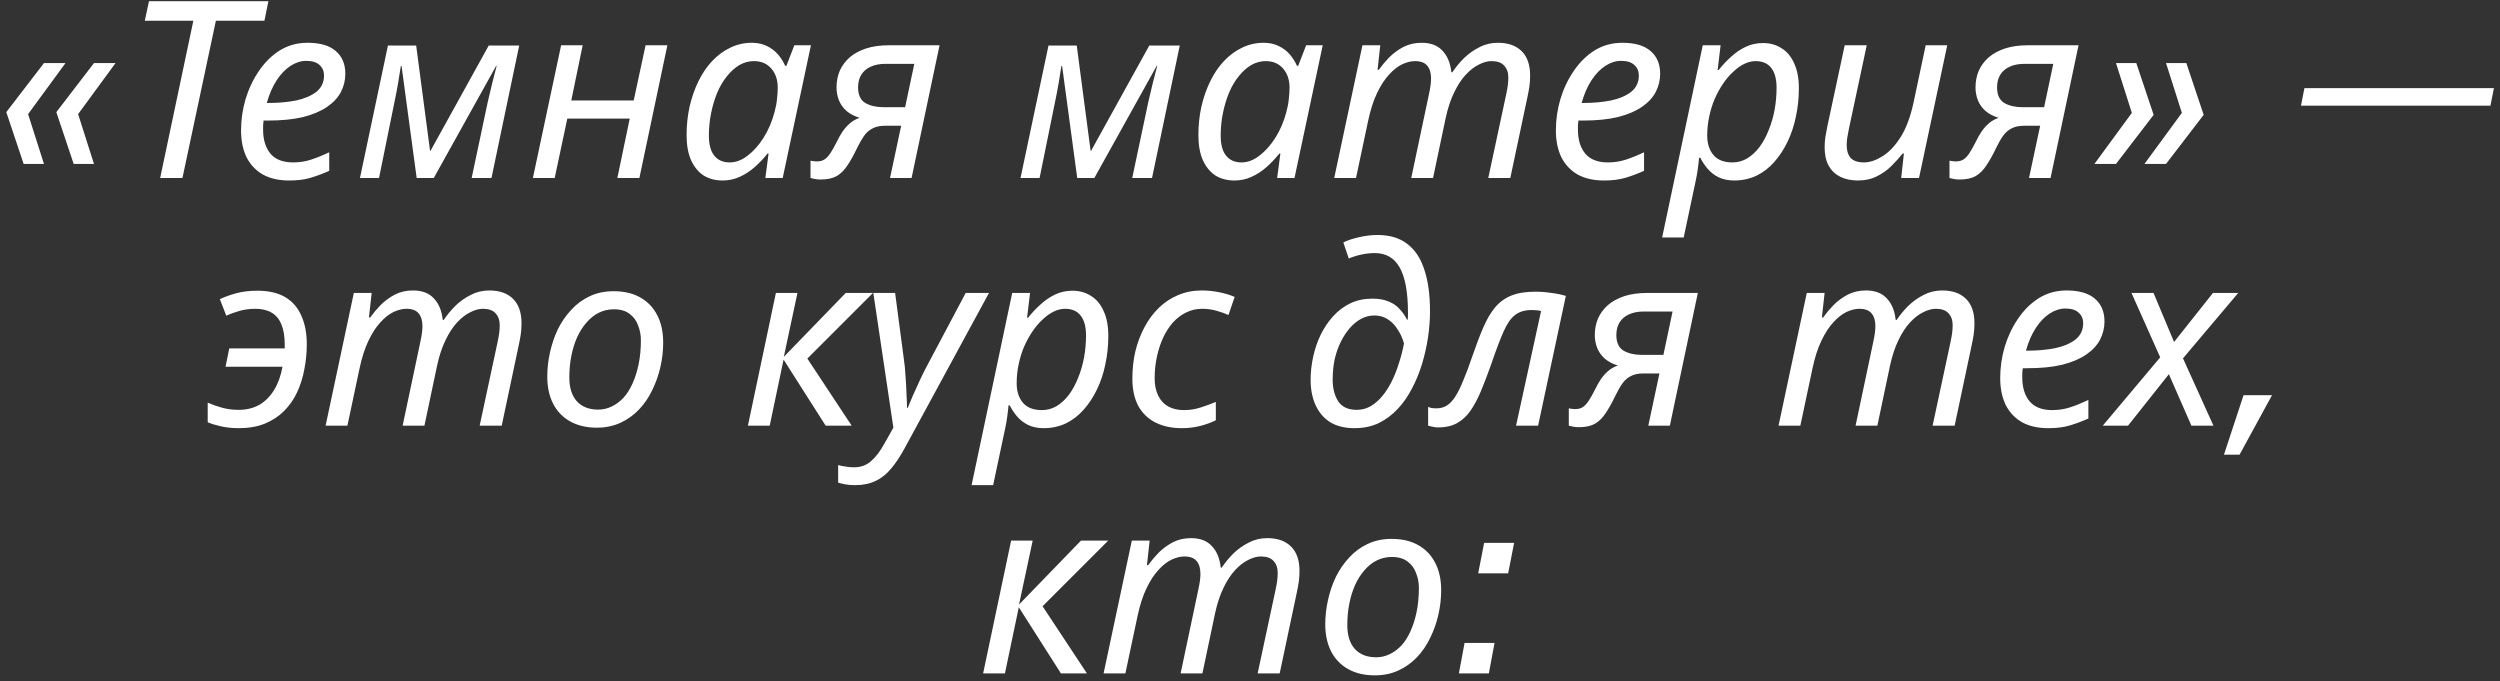 <?xml version="1.0" encoding="UTF-8"?> <svg xmlns="http://www.w3.org/2000/svg" width="323" height="88" viewBox="0 0 323 88" fill="none"><rect x="0" y="0" width="323" height="88" fill="#333333" stroke="none"/><path d="M12.142 8.152H14.926L10.094 14.744L12.142 21.176H9.518L7.278 14.488L12.142 8.152ZM5.678 8.152H8.462L3.63 14.744L5.678 21.176H3.054L0.814 14.488L5.678 8.152ZM20.692 23L24.98 2.68H18.708L19.252 0.152H34.676L34.164 2.68H27.892L23.572 23H20.692ZM37.353 23.32C36.031 23.32 34.9 23.064 33.961 22.552C33.044 22.019 32.34 21.272 31.849 20.312C31.38 19.331 31.145 18.179 31.145 16.856C31.145 15.491 31.337 14.147 31.721 12.824C32.127 11.48 32.703 10.264 33.449 9.176C34.196 8.067 35.092 7.181 36.137 6.52C37.204 5.859 38.399 5.528 39.721 5.528C41.343 5.528 42.559 5.88 43.369 6.584C44.201 7.288 44.617 8.269 44.617 9.528C44.617 10.36 44.425 11.149 44.041 11.896C43.657 12.621 43.06 13.261 42.249 13.816C41.439 14.371 40.404 14.808 39.145 15.128C37.887 15.427 36.372 15.576 34.601 15.576H34.057C34.036 15.768 34.015 15.971 33.993 16.184C33.993 16.397 33.993 16.589 33.993 16.76C33.993 18.061 34.313 19.096 34.953 19.864C35.593 20.611 36.564 20.984 37.865 20.984C38.676 20.984 39.444 20.867 40.169 20.632C40.895 20.397 41.684 20.077 42.537 19.672V22.072C41.727 22.435 40.927 22.733 40.137 22.968C39.369 23.203 38.441 23.32 37.353 23.32ZM34.697 13.304C35.977 13.304 37.161 13.197 38.249 12.984C39.337 12.749 40.212 12.376 40.873 11.864C41.535 11.331 41.865 10.627 41.865 9.752C41.865 9.197 41.673 8.749 41.289 8.408C40.927 8.045 40.351 7.864 39.561 7.864C38.879 7.864 38.207 8.077 37.545 8.504C36.884 8.931 36.287 9.549 35.753 10.36C35.22 11.171 34.793 12.152 34.473 13.304H34.697ZM46.506 23L50.122 5.88H53.77L55.562 19.48H55.626L63.146 5.88H67.082L63.498 23H60.938L63.018 13.176C63.21 12.365 63.402 11.555 63.594 10.744C63.807 9.933 63.999 9.187 64.17 8.504H64.106L56.042 23H53.834L51.882 8.536H51.786C51.701 9.133 51.584 9.869 51.434 10.744C51.285 11.597 51.125 12.429 50.954 13.24L48.97 23H46.506ZM68.849 23L72.497 5.848H75.281L73.809 12.984H81.873L83.409 5.848H86.225L82.609 23H79.761L81.361 15.32H73.297L71.665 23H68.849ZM93.348 23.32C92.43 23.32 91.62 23.107 90.916 22.68C90.233 22.232 89.689 21.571 89.284 20.696C88.9 19.821 88.708 18.744 88.708 17.464C88.708 16.184 88.836 14.957 89.092 13.784C89.369 12.589 89.753 11.491 90.244 10.488C90.734 9.485 91.321 8.621 92.004 7.896C92.708 7.149 93.487 6.573 94.34 6.168C95.215 5.741 96.142 5.528 97.124 5.528C97.871 5.528 98.521 5.667 99.076 5.944C99.652 6.221 100.132 6.584 100.516 7.032C100.9 7.48 101.209 7.971 101.444 8.504H101.604L102.628 5.848H104.772L101.124 23H98.884L99.3 19.832H99.172C98.681 20.451 98.137 21.027 97.54 21.56C96.942 22.093 96.292 22.52 95.588 22.84C94.905 23.16 94.159 23.32 93.348 23.32ZM94.276 20.984C95.065 20.984 95.833 20.696 96.58 20.12C97.348 19.544 98.041 18.765 98.66 17.784C99.278 16.803 99.748 15.704 100.068 14.488C100.239 13.869 100.345 13.304 100.388 12.792C100.452 12.259 100.484 11.768 100.484 11.32C100.484 10.317 100.207 9.496 99.652 8.856C99.097 8.216 98.35 7.896 97.412 7.896C96.751 7.896 96.121 8.067 95.524 8.408C94.948 8.749 94.415 9.229 93.924 9.848C93.433 10.445 93.017 11.149 92.676 11.96C92.335 12.771 92.068 13.656 91.876 14.616C91.684 15.555 91.588 16.525 91.588 17.528C91.588 18.68 91.823 19.544 92.292 20.12C92.761 20.696 93.422 20.984 94.276 20.984ZM106.031 23.192C105.754 23.192 105.509 23.171 105.295 23.128C105.061 23.085 104.869 23.043 104.719 23V20.76C104.826 20.781 104.954 20.803 105.103 20.824C105.231 20.845 105.37 20.856 105.519 20.856C105.903 20.856 106.223 20.781 106.479 20.632C106.757 20.461 107.023 20.184 107.279 19.8C107.535 19.416 107.823 18.904 108.143 18.264C108.357 17.816 108.591 17.4 108.847 17.016C109.125 16.611 109.434 16.259 109.775 15.96C110.138 15.64 110.565 15.395 111.055 15.224C110.373 15.011 109.807 14.712 109.359 14.328C108.933 13.944 108.613 13.496 108.399 12.984C108.186 12.451 108.079 11.885 108.079 11.288C108.079 10.52 108.218 9.805 108.495 9.144C108.794 8.483 109.221 7.907 109.775 7.416C110.351 6.925 111.055 6.541 111.887 6.264C112.741 5.987 113.733 5.848 114.863 5.848H121.391L117.775 23H114.991L116.431 16.248H114.351C113.69 16.248 113.146 16.365 112.719 16.6C112.293 16.813 111.93 17.133 111.631 17.56C111.333 17.987 111.023 18.531 110.703 19.192C110.298 20.045 109.893 20.771 109.487 21.368C109.103 21.965 108.645 22.424 108.111 22.744C107.578 23.043 106.885 23.192 106.031 23.192ZM114.127 13.848H116.943L118.127 8.248H114.415C113.647 8.248 112.997 8.376 112.463 8.632C111.951 8.867 111.557 9.208 111.279 9.656C111.002 10.104 110.863 10.648 110.863 11.288C110.863 12.248 111.173 12.92 111.791 13.304C112.431 13.667 113.21 13.848 114.127 13.848ZM131.85 23L135.466 5.88H139.114L140.906 19.48H140.97L148.49 5.88H152.426L148.842 23H146.282L148.362 13.176C148.554 12.365 148.746 11.555 148.938 10.744C149.151 9.933 149.343 9.187 149.514 8.504H149.45L141.386 23H139.178L137.226 8.536H137.13C137.045 9.133 136.927 9.869 136.778 10.744C136.629 11.597 136.469 12.429 136.298 13.24L134.314 23H131.85ZM159.473 23.32C158.556 23.32 157.745 23.107 157.041 22.68C156.358 22.232 155.814 21.571 155.409 20.696C155.025 19.821 154.833 18.744 154.833 17.464C154.833 16.184 154.961 14.957 155.217 13.784C155.494 12.589 155.878 11.491 156.369 10.488C156.86 9.485 157.446 8.621 158.129 7.896C158.833 7.149 159.612 6.573 160.465 6.168C161.34 5.741 162.268 5.528 163.249 5.528C163.996 5.528 164.646 5.667 165.201 5.944C165.777 6.221 166.257 6.584 166.641 7.032C167.025 7.48 167.334 7.971 167.569 8.504H167.729L168.753 5.848H170.897L167.249 23H165.009L165.425 19.832H165.297C164.806 20.451 164.262 21.027 163.665 21.56C163.068 22.093 162.417 22.52 161.713 22.84C161.03 23.16 160.284 23.32 159.473 23.32ZM160.401 20.984C161.19 20.984 161.958 20.696 162.705 20.12C163.473 19.544 164.166 18.765 164.785 17.784C165.404 16.803 165.873 15.704 166.193 14.488C166.364 13.869 166.47 13.304 166.513 12.792C166.577 12.259 166.609 11.768 166.609 11.32C166.609 10.317 166.332 9.496 165.777 8.856C165.222 8.216 164.476 7.896 163.537 7.896C162.876 7.896 162.246 8.067 161.649 8.408C161.073 8.749 160.54 9.229 160.049 9.848C159.558 10.445 159.142 11.149 158.801 11.96C158.46 12.771 158.193 13.656 158.001 14.616C157.809 15.555 157.713 16.525 157.713 17.528C157.713 18.68 157.948 19.544 158.417 20.12C158.886 20.696 159.548 20.984 160.401 20.984ZM172.38 23L176.028 5.848H178.332L177.98 9.016H178.14C178.524 8.483 178.972 7.949 179.484 7.416C180.018 6.883 180.626 6.435 181.308 6.072C182.012 5.709 182.802 5.528 183.676 5.528C184.85 5.528 185.746 5.869 186.364 6.552C187.004 7.213 187.388 8.141 187.516 9.336H187.644C188.071 8.696 188.572 8.088 189.148 7.512C189.746 6.936 190.407 6.467 191.132 6.104C191.858 5.72 192.658 5.528 193.532 5.528C194.855 5.528 195.879 5.891 196.604 6.616C197.33 7.341 197.692 8.387 197.692 9.752C197.692 10.264 197.66 10.744 197.596 11.192C197.532 11.619 197.447 12.077 197.34 12.568L195.132 23H192.284L194.588 12.248C194.695 11.757 194.77 11.341 194.812 11C194.855 10.659 194.876 10.328 194.876 10.008C194.876 9.368 194.695 8.856 194.332 8.472C193.991 8.088 193.447 7.896 192.7 7.896C192.188 7.896 191.644 8.045 191.068 8.344C190.492 8.621 189.927 9.059 189.372 9.656C188.818 10.253 188.316 11.021 187.868 11.96C187.42 12.877 187.058 13.976 186.78 15.256L185.148 23H182.332L184.604 12.248C184.711 11.757 184.786 11.352 184.828 11.032C184.871 10.691 184.892 10.392 184.892 10.136C184.892 9.432 184.732 8.888 184.412 8.504C184.092 8.099 183.559 7.896 182.812 7.896C182.3 7.896 181.746 8.035 181.148 8.312C180.572 8.589 180.007 9.037 179.452 9.656C178.898 10.253 178.386 11.043 177.916 12.024C177.447 13.005 177.063 14.2 176.764 15.608L175.196 23H172.38ZM207.228 23.32C205.906 23.32 204.775 23.064 203.836 22.552C202.919 22.019 202.215 21.272 201.724 20.312C201.255 19.331 201.02 18.179 201.02 16.856C201.02 15.491 201.212 14.147 201.596 12.824C202.002 11.48 202.578 10.264 203.324 9.176C204.071 8.067 204.967 7.181 206.012 6.52C207.079 5.859 208.274 5.528 209.596 5.528C211.218 5.528 212.434 5.88 213.244 6.584C214.076 7.288 214.492 8.269 214.492 9.528C214.492 10.36 214.3 11.149 213.916 11.896C213.532 12.621 212.935 13.261 212.124 13.816C211.314 14.371 210.279 14.808 209.02 15.128C207.762 15.427 206.247 15.576 204.476 15.576H203.932C203.911 15.768 203.89 15.971 203.868 16.184C203.868 16.397 203.868 16.589 203.868 16.76C203.868 18.061 204.188 19.096 204.828 19.864C205.468 20.611 206.439 20.984 207.74 20.984C208.551 20.984 209.319 20.867 210.044 20.632C210.77 20.397 211.559 20.077 212.412 19.672V22.072C211.602 22.435 210.802 22.733 210.012 22.968C209.244 23.203 208.316 23.32 207.228 23.32ZM204.572 13.304C205.852 13.304 207.036 13.197 208.124 12.984C209.212 12.749 210.087 12.376 210.748 11.864C211.41 11.331 211.74 10.627 211.74 9.752C211.74 9.197 211.548 8.749 211.164 8.408C210.802 8.045 210.226 7.864 209.436 7.864C208.754 7.864 208.082 8.077 207.42 8.504C206.759 8.931 206.162 9.549 205.628 10.36C205.095 11.171 204.668 12.152 204.348 13.304H204.572ZM214.749 30.68L219.997 5.848H222.301L221.917 9.048H222.045C222.557 8.408 223.101 7.832 223.677 7.32C224.253 6.787 224.882 6.36 225.565 6.04C226.248 5.72 226.984 5.56 227.773 5.56C228.69 5.56 229.49 5.784 230.173 6.232C230.877 6.659 231.421 7.309 231.805 8.184C232.21 9.037 232.413 10.115 232.413 11.416C232.413 12.675 232.285 13.891 232.029 15.064C231.794 16.237 231.432 17.325 230.941 18.328C230.472 19.309 229.896 20.184 229.213 20.952C228.552 21.699 227.784 22.285 226.909 22.712C226.034 23.117 225.085 23.32 224.061 23.32C223.293 23.32 222.621 23.181 222.045 22.904C221.49 22.627 221.021 22.264 220.637 21.816C220.253 21.368 219.933 20.888 219.677 20.376H219.517C219.496 20.717 219.442 21.197 219.357 21.816C219.272 22.413 219.186 22.904 219.101 23.288L217.533 30.68H214.749ZM223.837 20.984C224.52 20.984 225.149 20.813 225.725 20.472C226.322 20.109 226.856 19.619 227.325 19C227.794 18.36 228.189 17.635 228.509 16.824C228.85 15.992 229.106 15.117 229.277 14.2C229.448 13.261 229.533 12.312 229.533 11.352C229.533 10.2 229.298 9.336 228.829 8.76C228.381 8.184 227.709 7.896 226.813 7.896C226.344 7.896 225.864 8.013 225.373 8.248C224.882 8.483 224.402 8.824 223.933 9.272C223.464 9.699 223.026 10.211 222.621 10.808C222.216 11.405 221.853 12.067 221.533 12.792C221.234 13.496 221 14.253 220.829 15.064C220.658 15.853 220.573 16.675 220.573 17.528C220.573 18.552 220.84 19.384 221.373 20.024C221.906 20.664 222.728 20.984 223.837 20.984ZM240.032 23.32C239.179 23.32 238.422 23.16 237.76 22.84C237.12 22.52 236.619 22.04 236.256 21.4C235.915 20.76 235.744 19.981 235.744 19.064C235.744 18.573 235.776 18.115 235.84 17.688C235.926 17.24 236.011 16.781 236.096 16.312L238.336 5.848H241.184L238.88 16.632C238.795 17.101 238.72 17.507 238.656 17.848C238.614 18.189 238.592 18.499 238.592 18.776C238.592 19.459 238.763 20.003 239.104 20.408C239.467 20.792 240.043 20.984 240.832 20.984C241.558 20.984 242.336 20.728 243.168 20.216C244.022 19.704 244.811 18.883 245.536 17.752C246.262 16.621 246.827 15.117 247.232 13.24L248.8 5.848H251.584L247.936 23H245.632L245.984 19.832H245.824C245.419 20.344 244.939 20.877 244.384 21.432C243.851 21.965 243.222 22.413 242.496 22.776C241.792 23.139 240.971 23.32 240.032 23.32ZM253.188 23.192C252.91 23.192 252.665 23.171 252.452 23.128C252.217 23.085 252.025 23.043 251.876 23V20.76C251.982 20.781 252.11 20.803 252.26 20.824C252.388 20.845 252.526 20.856 252.676 20.856C253.06 20.856 253.38 20.781 253.636 20.632C253.913 20.461 254.18 20.184 254.436 19.8C254.692 19.416 254.98 18.904 255.3 18.264C255.513 17.816 255.748 17.4 256.004 17.016C256.281 16.611 256.59 16.259 256.932 15.96C257.294 15.64 257.721 15.395 258.212 15.224C257.529 15.011 256.964 14.712 256.516 14.328C256.089 13.944 255.769 13.496 255.556 12.984C255.342 12.451 255.236 11.885 255.236 11.288C255.236 10.52 255.374 9.805 255.652 9.144C255.95 8.483 256.377 7.907 256.932 7.416C257.508 6.925 258.212 6.541 259.044 6.264C259.897 5.987 260.889 5.848 262.02 5.848H268.548L264.932 23H262.148L263.588 16.248H261.508C260.846 16.248 260.302 16.365 259.876 16.6C259.449 16.813 259.086 17.133 258.788 17.56C258.489 17.987 258.18 18.531 257.86 19.192C257.454 20.045 257.049 20.771 256.644 21.368C256.26 21.965 255.801 22.424 255.268 22.744C254.734 23.043 254.041 23.192 253.188 23.192ZM261.284 13.848H264.1L265.284 8.248H261.572C260.804 8.248 260.153 8.376 259.62 8.632C259.108 8.867 258.713 9.208 258.436 9.656C258.158 10.104 258.02 10.648 258.02 11.288C258.02 12.248 258.329 12.92 258.948 13.304C259.588 13.667 260.366 13.848 261.284 13.848ZM273.387 21.176H270.603L275.435 14.584L273.387 8.152H276.011L278.251 14.84L273.387 21.176ZM279.851 21.176H277.067L281.899 14.584L279.851 8.152H282.475L284.715 14.84L279.851 21.176ZM297.285 13.656L297.733 11.384H322.213L321.765 13.656H297.285ZM30.836 55.32C29.982 55.32 29.193 55.235 28.468 55.064C27.742 54.893 27.198 54.723 26.836 54.552V52.024C27.476 52.301 28.116 52.525 28.756 52.696C29.396 52.867 30.089 52.952 30.836 52.952C31.838 52.952 32.724 52.739 33.492 52.312C34.26 51.864 34.9 51.224 35.412 50.392C35.924 49.56 36.286 48.557 36.5 47.384H29.14L29.62 45.016H36.788C36.788 44.952 36.788 44.877 36.788 44.792C36.788 44.685 36.788 44.6 36.788 44.536C36.788 43.448 36.638 42.563 36.34 41.88C36.062 41.197 35.636 40.696 35.06 40.376C34.505 40.056 33.812 39.896 32.98 39.896C32.297 39.896 31.636 39.981 30.996 40.152C30.377 40.323 29.79 40.536 29.236 40.792L28.404 38.648C29.044 38.349 29.758 38.093 30.548 37.88C31.337 37.667 32.244 37.56 33.268 37.56C34.718 37.56 35.913 37.837 36.852 38.392C37.79 38.947 38.484 39.747 38.932 40.792C39.401 41.816 39.636 43.043 39.636 44.472C39.636 45.581 39.529 46.669 39.316 47.736C39.124 48.781 38.814 49.763 38.388 50.68C37.961 51.597 37.396 52.408 36.692 53.112C36.009 53.795 35.177 54.339 34.196 54.744C33.236 55.128 32.116 55.32 30.836 55.32ZM42.068 55L45.716 37.848H48.02L47.668 41.016H47.828C48.212 40.483 48.66 39.949 49.172 39.416C49.705 38.883 50.313 38.435 50.996 38.072C51.7 37.709 52.489 37.528 53.364 37.528C54.537 37.528 55.433 37.869 56.052 38.552C56.692 39.213 57.076 40.141 57.204 41.336H57.332C57.758 40.696 58.26 40.088 58.836 39.512C59.433 38.936 60.094 38.467 60.82 38.104C61.545 37.72 62.345 37.528 63.22 37.528C64.543 37.528 65.567 37.891 66.292 38.616C67.017 39.341 67.38 40.387 67.38 41.752C67.38 42.264 67.348 42.744 67.284 43.192C67.22 43.619 67.135 44.077 67.028 44.568L64.82 55H61.972L64.276 44.248C64.382 43.757 64.457 43.341 64.5 43C64.543 42.659 64.564 42.328 64.564 42.008C64.564 41.368 64.382 40.856 64.02 40.472C63.678 40.088 63.135 39.896 62.388 39.896C61.876 39.896 61.332 40.045 60.756 40.344C60.18 40.621 59.614 41.059 59.06 41.656C58.505 42.253 58.004 43.021 57.556 43.96C57.108 44.877 56.745 45.976 56.468 47.256L54.836 55H52.02L54.292 44.248C54.398 43.757 54.473 43.352 54.516 43.032C54.559 42.691 54.58 42.392 54.58 42.136C54.58 41.432 54.42 40.888 54.1 40.504C53.78 40.099 53.246 39.896 52.5 39.896C51.988 39.896 51.433 40.035 50.836 40.312C50.26 40.589 49.694 41.037 49.14 41.656C48.585 42.253 48.073 43.043 47.604 44.024C47.135 45.005 46.751 46.2 46.452 47.608L44.884 55H42.068ZM77.108 55.256C75.785 55.256 74.644 54.989 73.684 54.456C72.724 53.923 71.988 53.165 71.476 52.184C70.964 51.181 70.708 50.008 70.708 48.664C70.708 47.619 70.825 46.573 71.06 45.528C71.294 44.461 71.636 43.459 72.084 42.52C72.553 41.581 73.129 40.749 73.812 40.024C74.495 39.277 75.294 38.691 76.212 38.264C77.129 37.837 78.153 37.624 79.284 37.624C80.628 37.624 81.769 37.891 82.708 38.424C83.668 38.957 84.404 39.725 84.916 40.728C85.428 41.709 85.684 42.883 85.684 44.248C85.684 45.293 85.567 46.339 85.332 47.384C85.097 48.429 84.745 49.432 84.276 50.392C83.828 51.331 83.263 52.163 82.58 52.888C81.897 53.613 81.097 54.189 80.18 54.616C79.263 55.043 78.239 55.256 77.108 55.256ZM77.268 52.92C77.886 52.92 78.463 52.792 78.996 52.536C79.55 52.28 80.062 51.907 80.532 51.416C81.001 50.904 81.396 50.285 81.716 49.56C82.057 48.813 82.324 47.971 82.516 47.032C82.708 46.093 82.804 45.059 82.804 43.928C82.804 43.288 82.686 42.669 82.452 42.072C82.239 41.453 81.876 40.952 81.364 40.568C80.852 40.163 80.169 39.96 79.316 39.96C78.612 39.96 77.961 40.109 77.364 40.408C76.766 40.707 76.233 41.133 75.764 41.688C75.294 42.221 74.889 42.861 74.548 43.608C74.228 44.333 73.983 45.133 73.812 46.008C73.641 46.883 73.556 47.8 73.556 48.76C73.556 50.083 73.876 51.107 74.516 51.832C75.177 52.557 76.094 52.92 77.268 52.92ZM96.63 55L100.246 37.848H103.03L101.27 46.104L109.27 37.848H112.79L104.31 46.328L110.038 55H106.678L101.238 46.456L99.446 55H96.63ZM110.497 62.68C109.985 62.68 109.569 62.648 109.249 62.584C108.908 62.52 108.588 62.445 108.289 62.36V60.088C108.588 60.173 108.908 60.237 109.249 60.28C109.59 60.344 109.953 60.376 110.337 60.376C111.212 60.376 111.948 60.109 112.545 59.576C113.164 59.043 113.75 58.264 114.305 57.24L115.425 55.256L112.833 37.848H115.649L116.769 46.328C116.876 47.011 116.95 47.768 116.993 48.6C117.057 49.411 117.1 50.189 117.121 50.936C117.164 51.661 117.185 52.248 117.185 52.696H117.281C117.43 52.355 117.644 51.843 117.921 51.16C118.22 50.477 118.54 49.773 118.881 49.048C119.222 48.323 119.521 47.725 119.777 47.256L124.769 37.848H127.777L116.897 57.88C116.321 58.947 115.734 59.832 115.137 60.536C114.54 61.261 113.868 61.795 113.121 62.136C112.374 62.499 111.5 62.68 110.497 62.68ZM125.53 62.68L130.778 37.848H133.082L132.698 41.048H132.826C133.338 40.408 133.882 39.832 134.458 39.32C135.034 38.787 135.664 38.36 136.346 38.04C137.029 37.72 137.765 37.56 138.554 37.56C139.472 37.56 140.272 37.784 140.954 38.232C141.658 38.659 142.202 39.309 142.586 40.184C142.992 41.037 143.194 42.115 143.194 43.416C143.194 44.675 143.066 45.891 142.81 47.064C142.576 48.237 142.213 49.325 141.722 50.328C141.253 51.309 140.677 52.184 139.994 52.952C139.333 53.699 138.565 54.285 137.69 54.712C136.816 55.117 135.866 55.32 134.842 55.32C134.074 55.32 133.402 55.181 132.826 54.904C132.272 54.627 131.802 54.264 131.418 53.816C131.034 53.368 130.714 52.888 130.458 52.376H130.298C130.277 52.717 130.224 53.197 130.138 53.816C130.053 54.413 129.968 54.904 129.882 55.288L128.314 62.68H125.53ZM134.618 52.984C135.301 52.984 135.93 52.813 136.506 52.472C137.104 52.109 137.637 51.619 138.106 51C138.576 50.36 138.97 49.635 139.29 48.824C139.632 47.992 139.888 47.117 140.058 46.2C140.229 45.261 140.314 44.312 140.314 43.352C140.314 42.2 140.08 41.336 139.61 40.76C139.162 40.184 138.49 39.896 137.594 39.896C137.125 39.896 136.645 40.013 136.154 40.248C135.664 40.483 135.184 40.824 134.714 41.272C134.245 41.699 133.808 42.211 133.402 42.808C132.997 43.405 132.634 44.067 132.314 44.792C132.016 45.496 131.781 46.253 131.61 47.064C131.44 47.853 131.354 48.675 131.354 49.528C131.354 50.552 131.621 51.384 132.154 52.024C132.688 52.664 133.509 52.984 134.618 52.984ZM152.67 55.32C151.411 55.32 150.302 55.085 149.342 54.616C148.382 54.147 147.635 53.443 147.102 52.504C146.568 51.544 146.302 50.349 146.302 48.92C146.302 47.683 146.43 46.509 146.686 45.4C146.963 44.269 147.358 43.224 147.87 42.264C148.382 41.304 149 40.472 149.726 39.768C150.451 39.064 151.272 38.52 152.19 38.136C153.128 37.731 154.152 37.528 155.262 37.528C156.008 37.528 156.755 37.603 157.502 37.752C158.248 37.901 158.92 38.104 159.518 38.36L158.718 40.696C158.291 40.504 157.779 40.323 157.182 40.152C156.606 39.981 155.976 39.896 155.294 39.896C154.568 39.896 153.886 40.056 153.246 40.376C152.627 40.675 152.062 41.101 151.55 41.656C151.059 42.211 150.632 42.872 150.27 43.64C149.928 44.387 149.662 45.208 149.47 46.104C149.278 46.979 149.182 47.907 149.182 48.888C149.182 49.741 149.331 50.477 149.63 51.096C149.928 51.715 150.355 52.184 150.91 52.504C151.486 52.824 152.168 52.984 152.958 52.984C153.704 52.984 154.408 52.877 155.07 52.664C155.752 52.451 156.424 52.205 157.086 51.928V54.296C156.488 54.595 155.816 54.84 155.07 55.032C154.344 55.224 153.544 55.32 152.67 55.32ZM174.997 55.32C173.76 55.32 172.714 55.064 171.861 54.552C171.029 54.019 170.4 53.283 169.973 52.344C169.546 51.405 169.333 50.317 169.333 49.08C169.333 48.099 169.44 47.117 169.653 46.136C169.866 45.133 170.186 44.184 170.613 43.288C171.061 42.371 171.605 41.56 172.245 40.856C172.885 40.152 173.621 39.597 174.453 39.192C175.306 38.787 176.256 38.584 177.301 38.584C178.154 38.584 178.869 38.712 179.445 38.968C180.021 39.203 180.49 39.533 180.853 39.96C181.237 40.365 181.546 40.813 181.781 41.304H181.877C181.898 41.133 181.909 40.973 181.909 40.824C181.909 40.653 181.909 40.515 181.909 40.408C181.909 37.784 181.557 35.843 180.853 34.584C180.149 33.325 179.072 32.696 177.621 32.696C177.088 32.696 176.512 32.76 175.893 32.888C175.296 33.016 174.752 33.187 174.261 33.4L173.557 31.32C174.069 31.064 174.741 30.84 175.573 30.648C176.405 30.456 177.205 30.36 177.973 30.36C179.552 30.36 180.832 30.744 181.813 31.512C182.816 32.259 183.552 33.368 184.021 34.84C184.512 36.291 184.757 38.083 184.757 40.216C184.757 41.283 184.672 42.403 184.501 43.576C184.33 44.728 184.074 45.869 183.733 47C183.392 48.131 182.954 49.197 182.421 50.2C181.909 51.203 181.29 52.088 180.565 52.856C179.84 53.624 179.018 54.232 178.101 54.68C177.184 55.107 176.149 55.32 174.997 55.32ZM175.285 52.952C175.925 52.952 176.512 52.803 177.045 52.504C177.6 52.184 178.101 51.757 178.549 51.224C179.018 50.669 179.434 50.029 179.797 49.304C180.16 48.579 180.469 47.8 180.725 46.968C181.002 46.136 181.226 45.272 181.397 44.376C181.205 43.693 180.928 43.085 180.565 42.552C180.224 41.997 179.797 41.56 179.285 41.24C178.794 40.92 178.218 40.76 177.557 40.76C176.981 40.76 176.426 40.899 175.893 41.176C175.36 41.453 174.869 41.848 174.421 42.36C173.973 42.872 173.578 43.469 173.237 44.152C172.896 44.835 172.629 45.592 172.437 46.424C172.266 47.256 172.181 48.131 172.181 49.048C172.181 50.157 172.416 51.085 172.885 51.832C173.376 52.579 174.176 52.952 175.285 52.952ZM185.826 55.224C185.549 55.224 185.293 55.192 185.058 55.128C184.823 55.085 184.642 55.043 184.514 55V52.568C184.663 52.632 184.823 52.685 184.994 52.728C185.165 52.749 185.357 52.76 185.57 52.76C186.082 52.76 186.53 52.643 186.914 52.408C187.319 52.152 187.693 51.757 188.034 51.224C188.375 50.691 188.717 49.997 189.058 49.144C189.421 48.291 189.805 47.267 190.21 46.072C190.701 44.643 191.17 43.405 191.618 42.36C192.066 41.315 192.567 40.451 193.122 39.768C193.698 39.064 194.402 38.541 195.234 38.2C196.066 37.859 197.101 37.688 198.338 37.688C199.063 37.688 199.767 37.741 200.45 37.848C201.133 37.933 201.751 38.061 202.306 38.232L198.722 55H195.874L199.106 40.184C198.957 40.141 198.775 40.109 198.562 40.088C198.349 40.067 198.125 40.056 197.89 40.056C197.015 40.056 196.301 40.269 195.746 40.696C195.213 41.101 194.722 41.805 194.274 42.808C193.826 43.811 193.293 45.219 192.674 47.032C192.205 48.355 191.757 49.528 191.33 50.552C190.903 51.555 190.445 52.408 189.954 53.112C189.463 53.795 188.887 54.317 188.226 54.68C187.565 55.043 186.765 55.224 185.826 55.224ZM204 55.192C203.723 55.192 203.477 55.171 203.264 55.128C203.029 55.085 202.837 55.043 202.688 55V52.76C202.795 52.781 202.923 52.803 203.072 52.824C203.2 52.845 203.339 52.856 203.488 52.856C203.872 52.856 204.192 52.781 204.448 52.632C204.725 52.461 204.992 52.184 205.248 51.8C205.504 51.416 205.792 50.904 206.112 50.264C206.325 49.816 206.56 49.4 206.816 49.016C207.093 48.611 207.403 48.259 207.744 47.96C208.107 47.64 208.533 47.395 209.024 47.224C208.341 47.011 207.776 46.712 207.328 46.328C206.901 45.944 206.581 45.496 206.368 44.984C206.155 44.451 206.048 43.885 206.048 43.288C206.048 42.52 206.187 41.805 206.464 41.144C206.763 40.483 207.189 39.907 207.744 39.416C208.32 38.925 209.024 38.541 209.856 38.264C210.709 37.987 211.701 37.848 212.832 37.848H219.36L215.744 55H212.96L214.4 48.248H212.32C211.659 48.248 211.115 48.365 210.688 48.6C210.261 48.813 209.899 49.133 209.6 49.56C209.301 49.987 208.992 50.531 208.672 51.192C208.267 52.045 207.861 52.771 207.456 53.368C207.072 53.965 206.613 54.424 206.08 54.744C205.547 55.043 204.853 55.192 204 55.192ZM212.096 45.848H214.912L216.096 40.248H212.384C211.616 40.248 210.965 40.376 210.432 40.632C209.92 40.867 209.525 41.208 209.248 41.656C208.971 42.104 208.832 42.648 208.832 43.288C208.832 44.248 209.141 44.92 209.76 45.304C210.4 45.667 211.179 45.848 212.096 45.848ZM229.787 55L233.435 37.848H235.739L235.387 41.016H235.547C235.931 40.483 236.379 39.949 236.891 39.416C237.424 38.883 238.032 38.435 238.715 38.072C239.419 37.709 240.208 37.528 241.083 37.528C242.256 37.528 243.152 37.869 243.771 38.552C244.411 39.213 244.795 40.141 244.923 41.336H245.051C245.477 40.696 245.979 40.088 246.555 39.512C247.152 38.936 247.813 38.467 248.539 38.104C249.264 37.72 250.064 37.528 250.939 37.528C252.261 37.528 253.285 37.891 254.011 38.616C254.736 39.341 255.099 40.387 255.099 41.752C255.099 42.264 255.067 42.744 255.003 43.192C254.939 43.619 254.853 44.077 254.747 44.568L252.539 55H249.691L251.995 44.248C252.101 43.757 252.176 43.341 252.219 43C252.261 42.659 252.283 42.328 252.283 42.008C252.283 41.368 252.101 40.856 251.739 40.472C251.397 40.088 250.853 39.896 250.107 39.896C249.595 39.896 249.051 40.045 248.475 40.344C247.899 40.621 247.333 41.059 246.779 41.656C246.224 42.253 245.723 43.021 245.275 43.96C244.827 44.877 244.464 45.976 244.187 47.256L242.555 55H239.739L242.011 44.248C242.117 43.757 242.192 43.352 242.235 43.032C242.277 42.691 242.299 42.392 242.299 42.136C242.299 41.432 242.139 40.888 241.819 40.504C241.499 40.099 240.965 39.896 240.219 39.896C239.707 39.896 239.152 40.035 238.555 40.312C237.979 40.589 237.413 41.037 236.859 41.656C236.304 42.253 235.792 43.043 235.323 44.024C234.853 45.005 234.469 46.2 234.171 47.608L232.603 55H229.787ZM264.635 55.32C263.312 55.32 262.181 55.064 261.243 54.552C260.325 54.019 259.621 53.272 259.131 52.312C258.661 51.331 258.427 50.179 258.427 48.856C258.427 47.491 258.619 46.147 259.003 44.824C259.408 43.48 259.984 42.264 260.731 41.176C261.477 40.067 262.373 39.181 263.419 38.52C264.485 37.859 265.68 37.528 267.003 37.528C268.624 37.528 269.84 37.88 270.651 38.584C271.483 39.288 271.899 40.269 271.899 41.528C271.899 42.36 271.707 43.149 271.323 43.896C270.939 44.621 270.341 45.261 269.531 45.816C268.72 46.371 267.685 46.808 266.427 47.128C265.168 47.427 263.653 47.576 261.883 47.576H261.339C261.317 47.768 261.296 47.971 261.275 48.184C261.275 48.397 261.275 48.589 261.275 48.76C261.275 50.061 261.595 51.096 262.235 51.864C262.875 52.611 263.845 52.984 265.147 52.984C265.957 52.984 266.725 52.867 267.451 52.632C268.176 52.397 268.965 52.077 269.819 51.672V54.072C269.008 54.435 268.208 54.733 267.419 54.968C266.651 55.203 265.723 55.32 264.635 55.32ZM261.979 45.304C263.259 45.304 264.443 45.197 265.531 44.984C266.619 44.749 267.493 44.376 268.155 43.864C268.816 43.331 269.147 42.627 269.147 41.752C269.147 41.197 268.955 40.749 268.571 40.408C268.208 40.045 267.632 39.864 266.843 39.864C266.16 39.864 265.488 40.077 264.827 40.504C264.165 40.931 263.568 41.549 263.035 42.36C262.501 43.171 262.075 44.152 261.755 45.304H261.979ZM271.675 55L279.099 46.168L275.387 37.848H278.235L280.891 44.184L285.915 37.848H289.179L282.043 46.296L285.979 55H283.131L280.219 48.344L274.939 55H271.675ZM287.336 58.744L289.864 51.064H293.544L289.352 58.744H287.336ZM127.021 87L130.637 69.848H133.421L131.661 78.104L139.661 69.848H143.181L134.701 78.328L140.429 87H137.069L131.629 78.456L129.837 87H127.021ZM142.584 87L146.232 69.848H148.536L148.184 73.016H148.344C148.728 72.483 149.176 71.949 149.688 71.416C150.221 70.883 150.829 70.435 151.512 70.072C152.216 69.709 153.005 69.528 153.88 69.528C155.053 69.528 155.949 69.869 156.568 70.552C157.208 71.213 157.592 72.141 157.72 73.336H157.847C158.274 72.696 158.776 72.088 159.352 71.512C159.949 70.936 160.61 70.467 161.336 70.104C162.061 69.72 162.861 69.528 163.736 69.528C165.058 69.528 166.082 69.891 166.808 70.616C167.533 71.341 167.896 72.387 167.896 73.752C167.896 74.264 167.864 74.744 167.8 75.192C167.736 75.619 167.65 76.077 167.544 76.568L165.336 87H162.488L164.792 76.248C164.898 75.757 164.973 75.341 165.016 75C165.058 74.659 165.08 74.328 165.08 74.008C165.08 73.368 164.898 72.856 164.536 72.472C164.194 72.088 163.65 71.896 162.904 71.896C162.392 71.896 161.848 72.045 161.272 72.344C160.696 72.621 160.13 73.059 159.576 73.656C159.021 74.253 158.52 75.021 158.072 75.96C157.624 76.877 157.261 77.976 156.984 79.256L155.352 87H152.536L154.808 76.248C154.914 75.757 154.989 75.352 155.032 75.032C155.074 74.691 155.096 74.392 155.096 74.136C155.096 73.432 154.936 72.888 154.616 72.504C154.296 72.099 153.762 71.896 153.016 71.896C152.504 71.896 151.949 72.035 151.352 72.312C150.776 72.589 150.21 73.037 149.656 73.656C149.101 74.253 148.589 75.043 148.12 76.024C147.65 77.005 147.266 78.2 146.968 79.608L145.4 87H142.584ZM177.624 87.256C176.301 87.256 175.16 86.989 174.2 86.456C173.24 85.923 172.504 85.165 171.992 84.184C171.48 83.181 171.224 82.008 171.224 80.664C171.224 79.619 171.341 78.573 171.576 77.528C171.81 76.461 172.152 75.459 172.6 74.52C173.069 73.581 173.645 72.749 174.328 72.024C175.01 71.277 175.81 70.691 176.728 70.264C177.645 69.837 178.669 69.624 179.8 69.624C181.144 69.624 182.285 69.891 183.224 70.424C184.184 70.957 184.92 71.725 185.432 72.728C185.944 73.709 186.2 74.883 186.2 76.248C186.2 77.293 186.082 78.339 185.847 79.384C185.613 80.429 185.261 81.432 184.792 82.392C184.344 83.331 183.778 84.163 183.096 84.888C182.413 85.613 181.613 86.189 180.696 86.616C179.778 87.043 178.754 87.256 177.624 87.256ZM177.784 84.92C178.402 84.92 178.978 84.792 179.512 84.536C180.066 84.28 180.578 83.907 181.048 83.416C181.517 82.904 181.912 82.285 182.232 81.56C182.573 80.813 182.84 79.971 183.032 79.032C183.224 78.093 183.32 77.059 183.32 75.928C183.32 75.288 183.202 74.669 182.968 74.072C182.754 73.453 182.392 72.952 181.88 72.568C181.368 72.163 180.685 71.96 179.832 71.96C179.128 71.96 178.477 72.109 177.88 72.408C177.282 72.707 176.749 73.133 176.28 73.688C175.81 74.221 175.405 74.861 175.064 75.608C174.744 76.333 174.498 77.133 174.328 78.008C174.157 78.883 174.072 79.8 174.072 80.76C174.072 82.083 174.392 83.107 175.032 83.832C175.693 84.557 176.61 84.92 177.784 84.92ZM190.983 74.072L191.751 70.136H195.623L194.855 74.072H190.983ZM192.359 87H188.487L189.223 83.064H193.095L192.359 87Z" fill="white"></path></svg> 